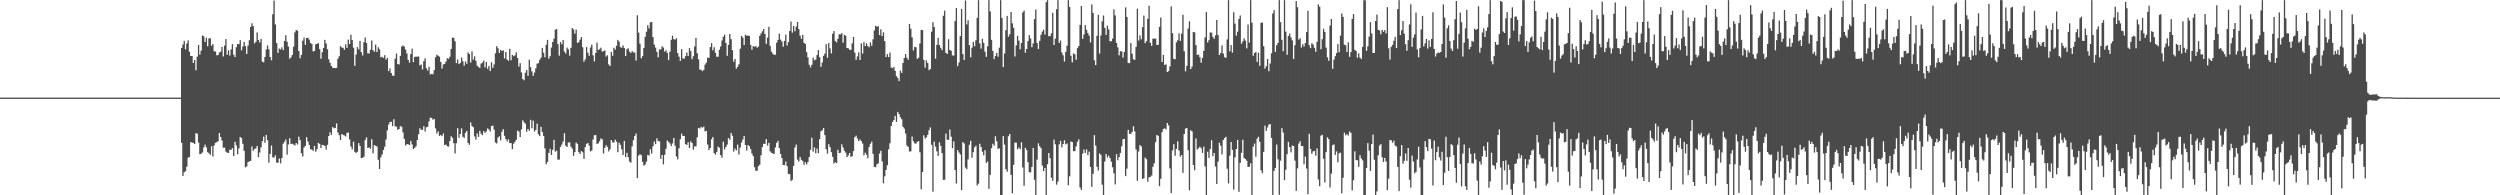 <svg xmlns="http://www.w3.org/2000/svg" width="1920" height="150"><path d="M0 74.977h1v1.000H0zM1 74.976h1v1.000H1zM2 74.976h1v1.000H2zM3 74.974h1v1.000H3zM4 74.975h1v1.000H4zM5 74.974h1v1.000H5zM6 74.968h1v1.000H6zM7 74.973h1v1.000H7zM8 74.975h1v1.000H8zM9 74.971h1v1.000H9zM10 74.969h1v1.000H10zM11 74.970h1v1.000H11zM12 74.972h1v1.000H12zM13 74.973h1v1.000H13zM14 74.976h1v1.000H14zM15 74.970h1v1.000H15zM16 74.972h1v1.000H16zM17 74.967h1v1.000H17zM18 74.974h1v1.000H18zM19 74.972h1v1.000H19zM20 74.974h1v1.000H20zM21 74.973h1v1.000H21zM22 74.970h1v1.000H22zM23 74.972h1v1.000H23zM24 74.968h1v1.000H24zM25 74.976h1v1.000H25zM26 74.973h1v1.000H26zM27 74.971h1v1.000H27zM28 74.976h1v1.000H28zM29 74.965h1v1.000H29zM30 74.973h1v1.000H30zM31 74.974h1v1.000H31zM32 74.971h1v1.000H32zM33 74.973h1v1.000H33zM34 74.969h1v1.000H34zM35 74.974h1v1.000H35zM36 74.974h1v1.000H36zM37 74.973h1v1.000H37zM38 74.973h1v1.000H38zM39 74.972h1v1.000H39zM40 74.973h1v1.000H40zM41 74.973h1v1.000H41zM42 74.970h1v1.000H42zM43 74.973h1v1.000H43zM44 74.973h1v1.000H44zM45 74.972h1v1.000H45zM46 74.966h1v1.000H46zM47 74.972h1v1.000H47zM48 74.970h1v1.000H48zM49 74.976h1v1.000H49zM50 74.973h1v1.000H50zM51 74.972h1v1.000H51zM52 74.972h1v1.000H52zM53 74.973h1v1.000H53zM54 74.978h1v1.000H54zM55 74.974h1v1.000H55zM56 74.974h1v1.000H56zM57 74.972h1v1.000H57zM58 74.977h1v1.000H58zM59 74.971h1v1.000H59zM60 74.972h1v1.000H60zM61 74.976h1v1.000H61zM62 74.976h1v1.000H62zM63 74.972h1v1.000H63zM64 74.977h1v1.000H64zM65 74.971h1v1.000H65zM66 74.977h1v1.000H66zM67 74.966h1v1.000H67zM68 74.973h1v1.000H68zM69 74.976h1v1.000H69zM70 74.969h1v1.000H70zM71 74.973h1v1.000H71zM72 74.977h1v1.000H72zM73 74.966h1v1.000H73zM74 74.973h1v1.000H74zM75 74.974h1v1.000H75zM76 74.968h1v1.000H76zM77 74.969h1v1.000H77zM78 74.973h1v1.000H78zM79 74.973h1v1.000H79zM80 74.968h1v1.000H80zM81 74.974h1v1.000H81zM82 74.971h1v1.000H82zM83 74.973h1v1.000H83zM84 74.973h1v1.000H84zM85 74.970h1v1.000H85zM86 74.970h1v1.000H86zM87 74.970h1v1.000H87zM88 74.967h1v1.000H88zM89 74.969h1v1.000H89zM90 74.970h1v1.000H90zM91 74.972h1v1.000H91zM92 74.974h1v1.000H92zM93 74.972h1v1.000H93zM94 74.967h1v1.000H94zM95 74.971h1v1.000H95zM96 74.971h1v1.000H96zM97 74.970h1v1.000H97zM98 74.972h1v1.000H98zM99 74.970h1v1.000H99zM100 74.969h1v1.000H100zM101 74.971h1v1.000H101zM102 74.976h1v1.000H102zM103 74.968h1v1.000H103zM104 74.970h1v1.000H104zM105 74.974h1v1.000H105zM106 74.967h1v1.000H106zM107 74.975h1v1.000H107zM108 74.973h1v1.000H108zM109 74.970h1v1.000H109zM110 74.970h1v1.000H110zM111 74.970h1v1.000H111zM112 74.972h1v1.000H112zM113 74.970h1v1.000H113zM114 74.974h1v1.000H114zM115 74.977h1v1.000H115zM116 74.971h1v1.000H116zM117 74.975h1v1.000H117zM118 74.968h1v1.000H118zM119 74.970h1v1.000H119zM120 74.973h1v1.000H120zM121 74.971h1v1.000H121zM122 74.975h1v1.000H122zM123 74.972h1v1.000H123zM124 74.965h1v1.000H124zM125 74.974h1v1.000H125zM126 74.971h1v1.000H126zM127 74.977h1v1.000H127zM128 74.973h1v1.000H128zM129 74.969h1v1.000H129zM130 74.972h1v1.000H130zM131 74.966h1v1.000H131zM132 74.973h1v1.000H132zM133 74.972h1v1.000H133zM134 74.967h1v1.000H134zM135 74.973h1v1.000H135zM136 74.972h1v1.000H136zM137 74.970h1v1.000H137zM138 74.967h1v1.000H138zM139 36.834h1v72.833H139zM140 34.176h1v100.952H140zM141 31.401h1v100.888H141zM142 37.891h1v93.582H142zM143 33.363h1v94.637H143zM144 30.956h1v90.107H144zM145 39.743h1v80.771H145zM146 43.008h1v66.134H146zM147 42.986h1v66.483H147zM148 48.385h1v61.414H148zM149 46.021h1v64.563H149zM150 53.957h1v48.400H150zM151 43.452h1v59.200H151zM152 34.518h1v74.957H152zM153 41.931h1v76.509H153zM154 38.934h1v79.128H154zM155 27.315h1v89.795H155zM156 27.869h1v85.389H156zM157 32.228h1v78.897H157zM158 28.969h1v84.213H158zM159 35.518h1v81.314H159zM160 29.470h1v88.313H160zM161 29.368h1v89.527H161zM162 35.121h1v77.205H162zM163 33.795h1v86.419H163zM164 39.332h1v72.363H164zM165 39.586h1v70.095H165zM166 42.429h1v66.812H166zM167 42.270h1v66.188H167zM168 40.337h1v61.763H168zM169 39.660h1v65.531H169zM170 36.056h1v71.876H170zM171 43.389h1v70.047H171zM172 35.047h1v78.332H172zM173 29.989h1v86.476H173zM174 42.013h1v75.229H174zM175 38.596h1v78.937H175zM176 42.682h1v72.258H176zM177 37.959h1v77.188H177zM178 33.882h1v79.770H178zM179 42.026h1v77.858H179zM180 43.752h1v65.169H180zM181 36.248h1v75.441H181zM182 33.849h1v84.603H182zM183 33.966h1v80.013H183zM184 30.804h1v74.382H184zM185 38.694h1v67.413H185zM186 35.744h1v74.705H186zM187 32.161h1v83.631H187zM188 35.418h1v93.129H188zM189 41.496h1v86.366H189zM190 34.986h1v89.490H190zM191 30.899h1v93.049H191zM192 20.611h1v102.951H192zM193 17.863h1v94.647H193zM194 20.009h1v95.820H194zM195 33.350h1v81.101H195zM196 32.120h1v81.788H196zM197 24.900h1v87.185H197zM198 30.708h1v90.033H198zM199 32.630h1v84.515H199zM200 29.875h1v83.315H200zM201 47.290h1v61.130H201zM202 47.846h1v57.042H202zM203 43.728h1v65.987H203zM204 38.024h1v65.560H204zM205 34.938h1v72.777H205zM206 37.910h1v87.022H206zM207 43.754h1v74.422H207zM208 46.295h1v65.498H208zM209 10.935h1v109.864H209zM210 0.404h1v120.658H210zM211 18.799h1v100.548H211zM212 33.145h1v91.742H212zM213 40.637h1v84.341H213zM214 37.298h1v84.413H214zM215 38.001h1v87.513H215zM216 36.402h1v85.015H216zM217 38.445h1v71.961H217zM218 31.532h1v77.389H218zM219 27.046h1v80.074H219zM220 32.105h1v86.747H220zM221 35.798h1v75.151H221zM222 45.112h1v61.004H222zM223 43.993h1v66.660H223zM224 42.165h1v68.234H224zM225 35.768h1v75.304H225zM226 24.851h1v86.881H226zM227 23.022h1v86.777H227zM228 23.541h1v87.478H228zM229 39.189h1v65.776H229zM230 44.753h1v62.845H230zM231 42.156h1v75.566H231zM232 31.267h1v88.963H232zM233 28.870h1v84.418H233zM234 34.422h1v77.634H234zM235 29.168h1v76.185H235zM236 29.090h1v79.620H236zM237 30.409h1v80.913H237zM238 32.909h1v81.682H238zM239 33.812h1v81.084H239zM240 39.520h1v76.314H240zM241 39.117h1v72.961H241zM242 33.973h1v82.555H242zM243 33.653h1v80.958H243zM244 33.121h1v76.643H244zM245 37.669h1v72.838H245zM246 45.094h1v68.613H246zM247 40.099h1v71.152H247zM248 36.819h1v74.702H248zM249 30.638h1v81.455H249zM250 33.420h1v81.540H250zM251 37.816h1v73.459H251zM252 45.572h1v58.857H252zM253 48.225h1v53.391H253zM254 50.705h1v52.863H254zM255 51.982h1v45.623H255zM256 52.215h1v46.343H256zM257 52.368h1v45.868H257zM258 52.085h1v42.745H258zM259 45.142h1v56.568H259zM260 43.225h1v60.599H260zM261 35.416h1v72.121H261zM262 36.500h1v66.400H262zM263 36.701h1v66.894H263zM264 38.259h1v65.756H264zM265 34.038h1v70.716H265zM266 36.780h1v65.250H266zM267 30.412h1v71.375H267zM268 33.785h1v73.296H268zM269 26.682h1v85.812H269zM270 30.783h1v84.007H270zM271 36.611h1v72.164H271zM272 50.597h1v66.057H272zM273 41.876h1v75.582H273zM274 36.157h1v80.428H274zM275 37.943h1v71.940H275zM276 31.389h1v80.570H276zM277 40.108h1v81.297H277zM278 42.621h1v78.610H278zM279 32.359h1v88.020H279zM280 28.785h1v78.693H280zM281 32.959h1v72.533H281zM282 40.937h1v72.729H282zM283 41.067h1v72.131H283zM284 38.172h1v76.059H284zM285 31.097h1v75.860H285zM286 38.480h1v79.311H286zM287 39.711h1v71.774H287zM288 34.237h1v77.665H288zM289 39.939h1v72.621H289zM290 36.295h1v86.411H290zM291 37.882h1v91.935H291zM292 43.966h1v76.888H292zM293 43.635h1v75.013H293zM294 44.488h1v70.691H294zM295 42.332h1v70.377H295zM296 45.841h1v61.328H296zM297 44.432h1v55.648H297zM298 54.643h1v40.998H298zM299 52.577h1v41.185H299zM300 56.084h1v37.449H300zM301 58.136h1v38.739H301zM302 58.161h1v33.376H302zM303 45.100h1v51.804H303zM304 41.128h1v56.214H304zM305 49.173h1v50.557H305zM306 49.487h1v49.562H306zM307 42.852h1v53.968H307zM308 35.754h1v61.567H308zM309 34.898h1v66.821H309zM310 35.707h1v70.950H310zM311 38.069h1v73.704H311zM312 41.083h1v69.547H312zM313 45.970h1v64.820H313zM314 48.095h1v63.302H314zM315 41.486h1v66.766H315zM316 37.361h1v73.519H316zM317 47.721h1v66.786H317zM318 43.668h1v69.914H318zM319 43.523h1v68.788H319zM320 43.496h1v63.967H320zM321 43.390h1v59.778H321zM322 50.159h1v48.300H322zM323 49.627h1v50.015H323zM324 53.280h1v46.479H324zM325 47.010h1v49.942H325zM326 44.805h1v56.227H326zM327 52.416h1v45.302H327zM328 54.148h1v43.198H328zM329 51.322h1v41.861H329zM330 57.204h1v33.112H330zM331 56.676h1v33.872H331zM332 57.060h1v34.879H332zM333 53.847h1v37.492H333zM334 44.002h1v54.623H334zM335 42.031h1v60.496H335zM336 42.791h1v58.095H336zM337 43.496h1v60.842H337zM338 47.504h1v56.175H338zM339 52.645h1v51.947H339zM340 49.464h1v53.082H340zM341 49.105h1v62.292H341zM342 47.278h1v63.722H342zM343 44.769h1v67.538H343zM344 45.138h1v67.471H344zM345 43.595h1v64.704H345zM346 37.538h1v67.135H346zM347 28.838h1v76.998H347zM348 29.061h1v80.861H348zM349 31.754h1v86.128H349zM350 48.434h1v61.560H350zM351 45.647h1v52.811H351zM352 49.215h1v56.614H352zM353 48.329h1v54.602H353zM354 44.159h1v54.469H354zM355 47.047h1v57.936H355zM356 50.435h1v55.504H356zM357 47.203h1v54.780H357zM358 48.960h1v51.614H358zM359 40.290h1v69.520H359zM360 41.526h1v69.660H360zM361 48.087h1v45.958H361zM362 39.489h1v57.339H362zM363 45.779h1v51.901H363zM364 43.243h1v61.564H364zM365 46.708h1v60.557H365zM366 50.359h1v52.070H366zM367 51.438h1v53.675H367zM368 52.247h1v48.256H368zM369 48.823h1v53.830H369zM370 48.068h1v55.760H370zM371 46.520h1v54.145H371zM372 51.772h1v50.313H372zM373 47.577h1v53.383H373zM374 52.863h1v45.754H374zM375 50.626h1v48.811H375zM376 54.576h1v46.432H376zM377 47.811h1v49.030H377zM378 52.119h1v44.365H378zM379 49.486h1v50.106H379zM380 40.926h1v68.521H380zM381 35.479h1v74.694H381zM382 37.088h1v68.526H382zM383 40.587h1v64.108H383zM384 38.284h1v69.478H384zM385 39.204h1v61.965H385zM386 38.626h1v60.584H386zM387 44.923h1v59.348H387zM388 39.897h1v66.942H388zM389 45.773h1v62.801H389zM390 46.677h1v60.310H390zM391 37.479h1v72.389H391zM392 46.238h1v63.639H392zM393 42.185h1v72.415H393zM394 43.190h1v67.265H394zM395 42.473h1v66.466H395zM396 40.125h1v67.230H396zM397 44.483h1v55.812H397zM398 51.166h1v49.864H398zM399 48.560h1v56.688H399zM400 55.582h1v43.868H400zM401 60.649h1v31.709H401zM402 61.592h1v32.379H402zM403 55.878h1v39.166H403zM404 53.785h1v47.437H404zM405 58.216h1v40.792H405zM406 45.827h1v54.636H406zM407 51.564h1v40.438H407zM408 54.857h1v43.668H408zM409 58.197h1v34.443H409zM410 55.761h1v45.281H410zM411 52.534h1v47.271H411zM412 48.918h1v46.038H412zM413 48.469h1v54.649H413zM414 45.972h1v58.577H414zM415 44.310h1v53.061H415zM416 36.744h1v64.598H416zM417 40.493h1v63.841H417zM418 43.956h1v70.031H418zM419 34.397h1v91.762H419zM420 30.642h1v93.721H420zM421 45.011h1v72.448H421zM422 43.176h1v71.027H422zM423 36.545h1v82.424H423zM424 32.235h1v82.855H424zM425 29.667h1v77.717H425zM426 22.785h1v93.694H426zM427 22.380h1v93.296H427zM428 33.934h1v88.716H428zM429 42.755h1v79.832H429zM430 32.317h1v80.458H430zM431 34.062h1v76.981H431zM432 30.657h1v78.025H432zM433 39.672h1v62.628H433zM434 41.119h1v70.809H434zM435 36.542h1v76.338H435zM436 37.919h1v71.589H436zM437 42.739h1v66.571H437zM438 36.662h1v75.962H438zM439 21.530h1v92.579H439zM440 22.627h1v97.066H440zM441 25.790h1v91.030H441zM442 22.732h1v86.744H442zM443 32.872h1v77.617H443zM444 32.455h1v84.370H444zM445 30.461h1v87.818H445zM446 28.412h1v87.624H446zM447 36.299h1v80.638H447zM448 47.389h1v74.658H448zM449 45.639h1v67.381H449zM450 36.184h1v74.248H450zM451 40.438h1v69.417H451zM452 42.863h1v69.019H452zM453 36.479h1v79.823H453zM454 34.322h1v81.282H454zM455 42.446h1v64.695H455zM456 47.132h1v56.742H456zM457 40.652h1v63.058H457zM458 32.668h1v77.887H458zM459 38.450h1v71.634H459zM460 37.769h1v70.723H460zM461 36.623h1v69.648H461zM462 39.614h1v67.417H462zM463 39.314h1v78.566H463zM464 38.651h1v74.892H464zM465 43.414h1v68.050H465zM466 42.434h1v70.453H466zM467 49.465h1v66.804H467zM468 50.672h1v64.027H468zM469 39.928h1v67.613H469zM470 42.791h1v66.495H470zM471 36.635h1v72.862H471zM472 38.149h1v69.121H472zM473 35.123h1v73.750H473zM474 30.604h1v86.293H474zM475 32.017h1v77.548H475zM476 36.208h1v74.983H476zM477 36.729h1v77.897H477zM478 34.876h1v84.176H478zM479 36.961h1v71.280H479zM480 43.046h1v77.655H480zM481 37.840h1v79.524H481zM482 37.126h1v83.586H482zM483 39.650h1v84.386H483zM484 40.693h1v84.285H484zM485 39.251h1v73.127H485zM486 40.233h1v67.508H486zM487 40.399h1v64.054H487zM488 46.496h1v56.067H488zM489 11.732h1v125.091H489zM490 25.056h1v94.447H490zM491 33.519h1v84.942H491zM492 44.821h1v74.382H492zM493 43.128h1v81.143H493zM494 36.806h1v90.410H494zM495 28.263h1v98.093H495zM496 24.447h1v99.702H496zM497 19.335h1v99.659H497zM498 21.798h1v97.609H498zM499 17.132h1v97.520H499zM500 16.856h1v101.123H500zM501 28.392h1v83.992H501zM502 34.295h1v74.400H502zM503 36.537h1v74.208H503zM504 39.820h1v66.440H504zM505 44.027h1v64.282H505zM506 38.012h1v70.536H506zM507 37.880h1v84.147H507zM508 35.600h1v83.390H508zM509 36.480h1v89.798H509zM510 39.640h1v79.275H510zM511 38.666h1v75.611H511zM512 40.533h1v67.340H512zM513 46.177h1v62.803H513zM514 39.737h1v70.408H514zM515 30.560h1v81.638H515zM516 27.433h1v82.766H516zM517 30.094h1v75.831H517zM518 30.426h1v81.422H518zM519 29.378h1v90.789H519zM520 40.813h1v81.618H520zM521 43.517h1v70.364H521zM522 46.770h1v60.179H522zM523 37.724h1v64.920H523zM524 44.965h1v59.476H524zM525 45.080h1v59.337H525zM526 43.182h1v67.503H526zM527 40.325h1v70.964H527zM528 43.009h1v66.313H528zM529 36.980h1v76.707H529zM530 39.210h1v69.373H530zM531 45.487h1v64.333H531zM532 43.196h1v71.710H532zM533 35.682h1v76.727H533zM534 29.090h1v83.352H534zM535 40.912h1v64.578H535zM536 45.575h1v52.621H536zM537 53.473h1v45.266H537zM538 53.579h1v43.868H538zM539 54.614h1v43.510H539zM540 53.587h1v43.620H540zM541 49.614h1v51.280H541zM542 48.058h1v52.449H542zM543 44.346h1v66.648H543zM544 44.396h1v70.929H544zM545 36.126h1v77.512H545zM546 33.118h1v73.839H546zM547 38.633h1v66.651H547zM548 36.300h1v81.323H548zM549 40.576h1v78.187H549zM550 43.570h1v73.181H550zM551 43.551h1v69.036H551zM552 38.178h1v75.291H552zM553 35.719h1v83.440H553zM554 31.141h1v89.933H554zM555 28.222h1v80.563H555zM556 26.588h1v88.203H556zM557 32.981h1v79.936H557zM558 42.871h1v68.206H558zM559 34.482h1v71.539H559zM560 26.110h1v81.192H560zM561 30.103h1v71.964H561zM562 38.555h1v65.698H562zM563 47.367h1v69.083H563zM564 45.264h1v68.885H564zM565 52.719h1v62.830H565zM566 51.376h1v59.672H566zM567 49.341h1v69.360H567zM568 37.376h1v75.993H568zM569 27.523h1v81.990H569zM570 28.873h1v78.298H570zM571 34.540h1v69.954H571zM572 26.698h1v84.663H572zM573 27.397h1v88.225H573zM574 27.331h1v84.123H574zM575 27.651h1v84.623H575zM576 34.406h1v80.061H576zM577 38.138h1v79.750H577zM578 35.377h1v84.604H578zM579 35.942h1v92.419H579zM580 35.359h1v95.818H580zM581 36.675h1v94.473H581zM582 35.812h1v91.772H582zM583 27.552h1v98.912H583zM584 25.733h1v93.500H584zM585 24.021h1v88.958H585zM586 22.286h1v88.119H586zM587 26.068h1v84.453H587zM588 33.688h1v73.114H588zM589 28.895h1v82.908H589zM590 20.577h1v89.170H590zM591 35.211h1v81.020H591zM592 39.616h1v77.732H592zM593 41.147h1v76.776H593zM594 42.158h1v75.997H594zM595 41.976h1v71.253H595zM596 32.834h1v76.942H596zM597 30.634h1v77.532H597zM598 25.868h1v87.906H598zM599 30.411h1v87.683H599zM600 31.882h1v89.563H600zM601 35.868h1v90.855H601zM602 31.437h1v95.452H602zM603 26.573h1v97.558H603zM604 34.916h1v92.651H604zM605 32.323h1v101.190H605zM606 23.825h1v109.944H606zM607 16.544h1v122.449H607zM608 25.111h1v112.995H608zM609 19.935h1v107.488H609zM610 24.010h1v89.303H610zM611 20.411h1v90.569H611zM612 16.914h1v105.680H612zM613 22.339h1v101.709H613zM614 27.368h1v93.185H614zM615 29.795h1v93.006H615zM616 26.803h1v96.882H616zM617 32.856h1v93.728H617zM618 33.718h1v90.888H618zM619 40.046h1v86.288H619zM620 44.155h1v80.283H620zM621 49.734h1v70.901H621zM622 51.831h1v63.248H622zM623 49.781h1v55.981H623zM624 44.306h1v72.166H624zM625 46.287h1v66.904H625zM626 45.708h1v72.052H626zM627 42.302h1v71.815H627zM628 38.514h1v79.143H628zM629 43.875h1v62.992H629zM630 51.353h1v49.507H630zM631 47.970h1v52.065H631zM632 42.859h1v55.471H632zM633 41.157h1v62.600H633zM634 33.872h1v80.758H634zM635 44.345h1v73.692H635zM636 33.021h1v77.730H636zM637 37.192h1v75.854H637zM638 40.952h1v75.896H638zM639 25.933h1v94.495H639zM640 23.870h1v101.773H640zM641 31.459h1v93.072H641zM642 32.632h1v92.689H642zM643 29.869h1v85.168H643zM644 26.328h1v91.286H644zM645 26.365h1v90.941H645zM646 25.444h1v85.370H646zM647 32.761h1v80.559H647zM648 26.746h1v89.045H648zM649 27.409h1v89.807H649zM650 36.880h1v83.789H650zM651 37.083h1v82.251H651zM652 38.197h1v79.326H652zM653 38.296h1v82.086H653zM654 33.206h1v86.833H654zM655 28.338h1v87.702H655zM656 40.406h1v64.929H656zM657 45.976h1v58.192H657zM658 43.305h1v62.971H658zM659 40.210h1v68.215H659zM660 46.014h1v61.095H660zM661 33.294h1v75.118H661zM662 41.137h1v69.103H662zM663 32.373h1v86.858H663zM664 35.356h1v81.907H664zM665 33.254h1v85.575H665zM666 35.383h1v86.169H666zM667 36.300h1v76.671H667zM668 32.548h1v77.913H668zM669 35.171h1v73.630H669zM670 30.203h1v87.981H670zM671 23.329h1v104.834H671zM672 19.812h1v108.623H672zM673 20.538h1v105.658H673zM674 20.122h1v105.382H674zM675 26.928h1v90.979H675zM676 22.528h1v93.217H676zM677 27.676h1v96.263H677zM678 24.816h1v115.971H678zM679 31.573h1v103.798H679zM680 43.756h1v86.734H680zM681 41.585h1v85.350H681zM682 43.860h1v70.785H682zM683 40.378h1v69.663H683zM684 51.918h1v44.804H684zM685 52.370h1v41.316H685zM686 51.435h1v40.725H686zM687 54.365h1v34.599H687zM688 58.478h1v35.183H688zM689 59.829h1v26.157H689zM690 62.324h1v25.333H690zM691 54.260h1v35.826H691zM692 55.982h1v35.546H692zM693 48.388h1v48.952H693zM694 44.589h1v54.182H694zM695 41.514h1v61.049H695zM696 44.317h1v67.453H696zM697 45.888h1v66.906H697zM698 18.360h1v98.018H698zM699 22.017h1v94.222H699zM700 28.705h1v76.139H700zM701 38.682h1v69.811H701zM702 35.949h1v74.189H702zM703 36.365h1v73.976H703zM704 45.187h1v63.694H704zM705 44.268h1v64.109H705zM706 33.404h1v83.539H706zM707 22.962h1v122.372H707zM708 23.120h1v109.015H708zM709 45.991h1v57.953H709zM710 51.952h1v54.458H710zM711 46.377h1v59.146H711zM712 48.384h1v55.185H712zM713 53.899h1v46.215H713zM714 52.932h1v44.927H714zM715 24.392h1v86.775H715zM716 17.061h1v130.145H716zM717 20.798h1v87.934H717zM718 45.047h1v67.583H718zM719 34.481h1v81.765H719zM720 29.092h1v90.682H720zM721 34.579h1v74.732H721zM722 36.718h1v75.308H722zM723 38.494h1v79.088H723zM724 12.101h1v126.059H724zM725 8.177h1v129.847H725zM726 40.621h1v61.936H726zM727 41.360h1v65.958H727zM728 30.123h1v77.299H728zM729 38.351h1v61.069H729zM730 39.033h1v65.933H730zM731 42.473h1v71.401H731zM732 42.778h1v65.822H732zM733 16.177h1v114.431H733zM734 6.198h1v134.778H734zM735 50.772h1v64.545H735zM736 47.979h1v69.117H736zM737 27.734h1v90.908H737zM738 6.900h1v139.104H738zM739 41.510h1v67.576H739zM740 46.105h1v64.091H740zM741 0.387h1v128.344H741zM742 18.801h1v111.139H742zM743 15.568h1v106.835H743zM744 34.679h1v76.508H744zM745 43.984h1v64.153H745zM746 36.618h1v84.543H746zM747 32.096h1v84.771H747zM748 35.470h1v77.663H748zM749 30.940h1v80.960H749zM750 13.700h1v128.662H750zM751 0.099h1v140.913H751zM752 33.332h1v77.055H752zM753 37.335h1v75.490H753zM754 29.789h1v86.762H754zM755 32.872h1v86.324H755zM756 39.698h1v75.607H756zM757 43.644h1v81.513H757zM758 35.526h1v88.456H758zM759 0.099h1v144.947H759zM760 8.758h1v125.556H760zM761 30.561h1v83.250H761zM762 39.045h1v71.319H762zM763 45.388h1v66.479H763zM764 42.986h1v61.681H764zM765 40.541h1v67.941H765zM766 43.560h1v70.698H766zM767 36.613h1v77.302H767zM768 0.092h1v149.815H768zM769 13.732h1v136.165H769zM770 51.568h1v52.921H770zM771 41.057h1v70.008H771zM772 23.192h1v106.776H772zM773 12.167h1v119.716H773zM774 28.217h1v76.456H774zM775 26.308h1v76.618H775zM776 9.219h1v125.057H776zM777 17.912h1v130.448H777zM778 21.327h1v105.251H778zM779 43.361h1v66.146H779zM780 34.870h1v74.679H780zM781 27.481h1v87.178H781zM782 31.257h1v82.071H782zM783 37.875h1v76.694H783zM784 32.989h1v76.207H784zM785 9.560h1v119.037H785zM786 8.146h1v134.541H786zM787 40.497h1v72.994H787zM788 37.656h1v77.604H788zM789 31.597h1v92.983H789zM790 26.960h1v105.376H790zM791 29.527h1v102.842H791zM792 36.291h1v91.927H792zM793 33.444h1v80.172H793zM794 14.739h1v123.285H794zM795 7.294h1v142.607H795zM796 33.018h1v89.591H796zM797 37.703h1v72.352H797zM798 31.401h1v80.936H798zM799 26.720h1v87.056H799zM800 24.294h1v102.847H800zM801 22.828h1v108.600H801zM802 26.533h1v102.439H802zM803 1.735h1v148.163H803zM804 0.094h1v125.995H804zM805 27.752h1v89.751H805zM806 27.799h1v93.726H806zM807 25.604h1v110.874H807zM808 9.815h1v129.061H808zM809 34.549h1v72.640H809zM810 29.666h1v81.157H810zM811 7.045h1v134.755H811zM812 0.098h1v139.308H812zM813 33.009h1v77.827H813zM814 31.155h1v76.967H814zM815 40.310h1v72.848H815zM816 42.454h1v68.126H816zM817 47.240h1v60.472H817zM818 39.912h1v71.037H818zM819 35.116h1v75.071H819zM820 0.097h1v142.116H820zM821 5.392h1v130.008H821zM822 42.752h1v65.956H822zM823 47.899h1v61.213H823zM824 40.960h1v75.184H824zM825 41.788h1v74.305H825zM826 45.929h1v66.520H826zM827 37.011h1v71.856H827zM828 35.367h1v71.617H828zM829 19.109h1v124.913H829zM830 4.588h1v141.262H830zM831 29.808h1v88.220H831zM832 26.424h1v88.407H832zM833 19.290h1v98.230H833zM834 22.863h1v91.859H834zM835 25.408h1v93.728H835zM836 27.317h1v89.160H836zM837 32.553h1v95.666H837zM838 3.367h1v140.166H838zM839 9.933h1v123.536H839zM840 46.300h1v57.467H840zM841 49.978h1v61.916H841zM842 27.533h1v100.516H842zM843 11.309h1v119.647H843zM844 41.147h1v76.603H844zM845 27.236h1v91.734H845zM846 16.313h1v125.583H846zM847 11.895h1v138.010H847zM848 21.390h1v102.685H848zM849 26.854h1v91.348H849zM850 19.712h1v101.201H850zM851 22.626h1v96.885H851zM852 31.671h1v89.702H852zM853 31.625h1v92.584H853zM854 29.638h1v98.831H854zM855 7.211h1v125.836H855zM856 11.868h1v129.728H856zM857 32.905h1v85.546H857zM858 36.392h1v86.717H858zM859 42.479h1v78.127H859zM860 39.336h1v78.161H860zM861 39.527h1v72.825H861zM862 44.259h1v62.754H862zM863 39.837h1v66.825H863zM864 5.706h1v129.570H864zM865 13.000h1v116.496H865zM866 48.265h1v51.461H866zM867 48.540h1v54.281H867zM868 33.079h1v69.673H868zM869 41.289h1v60.066H869zM870 45.492h1v51.460H870zM871 45.956h1v55.010H871zM872 36.027h1v78.824H872zM873 6.656h1v132.216H873zM874 31.108h1v85.203H874zM875 27.193h1v84.150H875zM876 30.139h1v82.365H876zM877 20.853h1v116.609H877zM878 12.025h1v124.832H878zM879 33.132h1v87.837H879zM880 31.654h1v90.622H880zM881 14.455h1v125.103H881zM882 4.403h1v131.772H882zM883 32.917h1v102.853H883zM884 35.206h1v99.596H884zM885 29.635h1v98.415H885zM886 29.639h1v95.731H886zM887 29.695h1v79.523H887zM888 34.583h1v69.080H888zM889 34.333h1v70.002H889zM890 20.634h1v122.314H890zM891 13.476h1v123.858H891zM892 47.599h1v53.887H892zM893 42.117h1v56.937H893zM894 49.923h1v48.590H894zM895 49.348h1v50.103H895zM896 55.274h1v39.179H896zM897 54.644h1v41.617H897zM898 50.996h1v78.315H898zM899 4.888h1v143.440H899zM900 25.495h1v90.025H900zM901 45.143h1v65.597H901zM902 45.537h1v74.123H902zM903 32.466h1v81.904H903zM904 30.850h1v77.703H904zM905 25.600h1v90.032H905zM906 31.456h1v88.812H906zM907 25.877h1v93.203H907zM908 11.294h1v121.487H908zM909 39.394h1v63.582H909zM910 54.789h1v43.972H910zM911 50.625h1v47.658H911zM912 21.987h1v93.422H912zM913 16.312h1v129.869H913zM914 53.021h1v47.043H914zM915 51.129h1v49.803H915zM916 24.515h1v102.261H916zM917 24.844h1v105.887H917zM918 34.670h1v71.686H918zM919 42.198h1v72.645H919zM920 41.879h1v72.005H920zM921 43.995h1v68.657H921zM922 48.182h1v65.620H922zM923 44.447h1v72.952H923zM924 39.081h1v73.550H924zM925 28.796h1v99.045H925zM926 9.197h1v140.707H926zM927 32.605h1v83.929H927zM928 30.805h1v90.493H928zM929 24.916h1v89.403H929zM930 25.057h1v82.668H930zM931 28.330h1v91.648H931zM932 29.924h1v87.589H932zM933 27.181h1v100.700H933zM934 15.306h1v126.002H934zM935 26.985h1v97.108H935zM936 42.233h1v67.326H936zM937 40.636h1v71.238H937zM938 34.864h1v83.710H938zM939 41.088h1v66.376H939zM940 43.940h1v62.160H940zM941 44.473h1v60.615H941zM942 30.268h1v99.263H942zM943 0.095h1v140.777H943zM944 39.416h1v80.159H944zM945 34.590h1v74.478H945zM946 40.354h1v74.740H946zM947 9.425h1v136.202H947zM948 18.160h1v102.671H948zM949 27.404h1v87.050H949zM950 24.305h1v83.088H950zM951 14.526h1v132.846H951zM952 11.866h1v113.206H952zM953 33.548h1v83.822H953zM954 31.768h1v75.569H954zM955 29.461h1v91.895H955zM956 31.199h1v90.963H956zM957 37.185h1v86.242H957zM958 18.845h1v109.359H958zM959 32.742h1v95.292H959zM960 0.100h1v125.311H960zM961 17.390h1v132.513H961zM962 42.872h1v69.739H962zM963 40.725h1v69.514H963zM964 40.004h1v80.333H964zM965 47.451h1v59.043H965zM966 40.487h1v64.577H966zM967 50.524h1v58.403H967zM968 17.557h1v113.217H968zM969 17.233h1v115.788H969zM970 35.477h1v81.151H970zM971 52.755h1v43.707H971zM972 50.881h1v49.629H972zM973 45.285h1v52.618H973zM974 54.731h1v41.006H974zM975 48.813h1v46.435H975zM976 40.899h1v65.035H976zM977 10.384h1v139.517H977zM978 7.756h1v123.405H978zM979 39.917h1v89.056H979zM980 34.753h1v76.259H980zM981 32.993h1v89.331H981zM982 0.097h1v149.501H982zM983 17.067h1v106.303H983zM984 30.559h1v67.837H984zM985 39.327h1v62.464H985zM986 0.093h1v138.280H986zM987 24.250h1v106.094H987zM988 42.137h1v76.272H988zM989 27.615h1v81.339H989zM990 25.780h1v87.149H990zM991 28.716h1v88.347H991zM992 31.048h1v80.736H992zM993 45.376h1v66.786H993zM994 34.746h1v88.613H994zM995 0.815h1v145.785H995zM996 5.570h1v123.754H996zM997 30.452h1v79.726H997zM998 29.347h1v79.035H998zM999 36.502h1v75.650H999zM1000 33.890h1v78.356H1000zM1001 35.707h1v90.444H1001zM1002 33.023h1v87.226H1002zM1003 24.606h1v104.823H1003zM1004 8.314h1v140.863H1004zM1005 34.713h1v68.077H1005zM1006 37.020h1v77.352H1006zM1007 33.204h1v84.911H1007zM1008 34.192h1v82.099H1008zM1009 36.695h1v79.205H1009zM1010 39.728h1v79.813H1010zM1011 32.147h1v81.812H1011zM1012 3.342h1v134.511H1012zM1013 5.099h1v137.954H1013zM1014 37.818h1v66.378H1014zM1015 30.085h1v73.441H1015zM1016 22.059h1v99.838H1016zM1017 24.598h1v115.551H1017zM1018 36.582h1v80.232H1018zM1019 43.959h1v61.507H1019zM1020 46.677h1v60.233H1020zM1021 19.583h1v124.426H1021zM1022 14.575h1v118.763H1022zM1023 52.824h1v58.688H1023zM1024 45.847h1v65.044H1024zM1025 43.164h1v75.840H1025zM1026 40.742h1v75.541H1026zM1027 33.833h1v90.796H1027zM1028 40.110h1v77.600H1028zM1029 27.349h1v89.913H1029zM1030 10.337h1v138.121H1030zM1031 12.953h1v123.538H1031zM1032 34.292h1v67.595H1032zM1033 34.777h1v69.158H1033zM1034 39.882h1v63.116H1034zM1035 32.502h1v71.572H1035zM1036 43.641h1v57.337H1036zM1037 40.060h1v61.978H1037zM1038 14.465h1v131.795H1038zM1039 10.797h1v127.682H1039zM1040 38.244h1v77.981H1040zM1041 39.145h1v83.780H1041zM1042 44.332h1v78.797H1042zM1043 41.026h1v87.153H1043zM1044 44.165h1v75.026H1044zM1045 45.332h1v76.336H1045zM1046 36.018h1v87.161H1046zM1047 0.098h1v149.803H1047zM1048 0.242h1v149.662H1048zM1049 39.017h1v90.046H1049zM1050 35.585h1v74.357H1050zM1051 28.104h1v87.586H1051zM1052 17.030h1v114.189H1052zM1053 25.665h1v84.946H1053zM1054 40.684h1v62.622H1054zM1055 40.596h1v82.060H1055zM1056 16.146h1v133.761H1056zM1057 11.165h1v135.837H1057zM1058 22.896h1v96.330H1058zM1059 23.350h1v88.445H1059zM1060 26.333h1v84.306H1060zM1061 22.953h1v97.864H1061zM1062 24.424h1v100.068H1062zM1063 23.110h1v98.124H1063zM1064 25.631h1v98.427H1064zM1065 5.537h1v140.506H1065zM1066 37.043h1v100.159H1066zM1067 45.784h1v61.661H1067zM1068 35.965h1v71.811H1068zM1069 34.476h1v75.170H1069zM1070 31.328h1v76.754H1070zM1071 28.282h1v83.517H1071zM1072 36.916h1v75.692H1072zM1073 6.972h1v121.213H1073zM1074 0.099h1v146.716H1074zM1075 26.956h1v92.962H1075zM1076 23.180h1v88.219H1076zM1077 16.108h1v109.617H1077zM1078 25.859h1v97.649H1078zM1079 33.922h1v83.927H1079zM1080 39.032h1v84.447H1080zM1081 30.865h1v82.824H1081zM1082 18.783h1v119.263H1082zM1083 3.278h1v140.837H1083zM1084 36.015h1v83.483H1084zM1085 28.915h1v95.211H1085zM1086 26.411h1v106.721H1086zM1087 9.662h1v122.309H1087zM1088 37.914h1v84.546H1088zM1089 43.987h1v68.687H1089zM1090 36.923h1v91.650H1090zM1091 22.626h1v127.280H1091zM1092 12.173h1v137.598H1092zM1093 35.680h1v86.815H1093zM1094 33.282h1v75.107H1094zM1095 29.870h1v83.106H1095zM1096 37.288h1v78.795H1096zM1097 30.951h1v75.712H1097zM1098 35.997h1v70.989H1098zM1099 29.907h1v84.209H1099zM1100 9.436h1v133.023H1100zM1101 37.590h1v70.354H1101zM1102 43.436h1v79.661H1102zM1103 41.129h1v75.691H1103zM1104 40.309h1v72.328H1104zM1105 40.620h1v80.190H1105zM1106 39.934h1v83.335H1106zM1107 33.762h1v82.748H1107zM1108 3.411h1v138.755H1108zM1109 13.536h1v119.175H1109zM1110 44.264h1v60.725H1110zM1111 21.770h1v98.888H1111zM1112 19.391h1v111.901H1112zM1113 31.484h1v89.048H1113zM1114 37.346h1v73.326H1114zM1115 39.179h1v72.401H1115zM1116 30.816h1v88.294H1116zM1117 14.724h1v114.266H1117zM1118 0.757h1v139.598H1118zM1119 37.444h1v73.642H1119zM1120 26.007h1v79.632H1120zM1121 9.619h1v116.360H1121zM1122 17.123h1v126.037H1122zM1123 43.414h1v74.476H1123zM1124 32.790h1v78.184H1124zM1125 21.813h1v121.301H1125zM1126 7.574h1v138.350H1126zM1127 29.726h1v95.547H1127zM1128 37.782h1v75.840H1128zM1129 35.986h1v82.185H1129zM1130 31.318h1v94.096H1130zM1131 32.057h1v93.485H1131zM1132 21.952h1v95.776H1132zM1133 22.967h1v99.491H1133zM1134 22.238h1v116.483H1134zM1135 4.795h1v145.106H1135zM1136 40.409h1v83.613H1136zM1137 36.600h1v89.822H1137zM1138 24.928h1v95.116H1138zM1139 21.818h1v90.513H1139zM1140 28.436h1v87.270H1140zM1141 23.704h1v96.929H1141zM1142 20.985h1v88.229H1142zM1143 10.800h1v133.310H1143zM1144 0.093h1v139.262H1144zM1145 46.978h1v70.261H1145zM1146 49.428h1v77.272H1146zM1147 43.038h1v84.321H1147zM1148 32.233h1v97.778H1148zM1149 34.418h1v90.503H1149zM1150 34.302h1v69.406H1150zM1151 26.155h1v73.298H1151zM1152 0.807h1v127.794H1152zM1153 1.338h1v144.443H1153zM1154 24.228h1v99.460H1154zM1155 25.325h1v105.576H1155zM1156 14.137h1v109.063H1156zM1157 9.337h1v132.541H1157zM1158 34.529h1v91.927H1158zM1159 29.334h1v101.125H1159zM1160 13.817h1v131.707H1160zM1161 5.624h1v144.283H1161zM1162 23.574h1v117.479H1162zM1163 12.810h1v113.167H1163zM1164 12.667h1v112.708H1164zM1165 15.243h1v106.924H1165zM1166 31.789h1v86.039H1166zM1167 26.345h1v95.206H1167zM1168 20.014h1v99.199H1168zM1169 0.096h1v140.196H1169zM1170 0.094h1v149.441H1170zM1171 35.373h1v86.768H1171zM1172 31.487h1v97.768H1172zM1173 39.892h1v86.512H1173zM1174 32.512h1v89.893H1174zM1175 29.078h1v90.007H1175zM1176 28.024h1v87.668H1176zM1177 31.732h1v83.147H1177zM1178 0.409h1v138.809H1178zM1179 8.493h1v136.092H1179zM1180 36.089h1v67.569H1180zM1181 37.047h1v72.307H1181zM1182 37.839h1v80.788H1182zM1183 28.217h1v92.925H1183zM1184 38.450h1v83.424H1184zM1185 32.199h1v89.500H1185zM1186 24.316h1v101.394H1186zM1187 14.916h1v127.693H1187zM1188 9.412h1v131.553H1188zM1189 38.055h1v73.035H1189zM1190 45.901h1v60.808H1190zM1191 13.557h1v114.562H1191zM1192 14.489h1v117.339H1192zM1193 55.745h1v38.080H1193zM1194 46.686h1v54.326H1194zM1195 10.366h1v118.035H1195zM1196 12.993h1v126.946H1196zM1197 35.024h1v71.270H1197zM1198 45.073h1v56.782H1198zM1199 42.723h1v59.841H1199zM1200 41.694h1v60.569H1200zM1201 34.068h1v75.251H1201zM1202 33.658h1v75.241H1202zM1203 32.963h1v66.196H1203zM1204 25.469h1v106.416H1204zM1205 5.939h1v136.606H1205zM1206 48.041h1v58.742H1206zM1207 33.606h1v85.875H1207zM1208 37.696h1v78.471H1208zM1209 44.160h1v71.733H1209zM1210 35.552h1v71.462H1210zM1211 39.125h1v67.105H1211zM1212 49.192h1v52.762H1212zM1213 15.287h1v129.202H1213zM1214 17.082h1v118.387H1214zM1215 37.936h1v71.514H1215zM1216 33.780h1v80.584H1216zM1217 30.859h1v88.536H1217zM1218 34.218h1v76.695H1218zM1219 33.850h1v73.367H1219zM1220 31.652h1v85.068H1220zM1221 24.515h1v100.532H1221zM1222 7.528h1v139.140H1222zM1223 25.804h1v104.317H1223zM1224 44.739h1v60.005H1224zM1225 41.997h1v73.288H1225zM1226 11.610h1v118.440H1226zM1227 14.647h1v123.227H1227zM1228 33.655h1v74.066H1228zM1229 36.354h1v70.859H1229zM1230 1.250h1v136.691H1230zM1231 11.202h1v138.704H1231zM1232 40.047h1v68.186H1232zM1233 37.019h1v73.653H1233zM1234 32.081h1v71.482H1234zM1235 29.497h1v80.279H1235zM1236 36.572h1v70.506H1236zM1237 41.044h1v75.153H1237zM1238 37.225h1v83.655H1238zM1239 10.539h1v138.198H1239zM1240 1.902h1v142.940H1240zM1241 29.572h1v80.949H1241zM1242 36.879h1v79.813H1242zM1243 37.095h1v83.048H1243zM1244 41.429h1v77.116H1244zM1245 36.958h1v87.738H1245zM1246 35.135h1v94.840H1246zM1247 30.221h1v96.761H1247zM1248 4.829h1v130.895H1248zM1249 24.073h1v97.681H1249zM1250 33.038h1v67.149H1250zM1251 28.941h1v69.141H1251zM1252 28.908h1v69.432H1252zM1253 46.924h1v59.402H1253zM1254 34.479h1v74.021H1254zM1255 40.009h1v67.488H1255zM1256 25.050h1v104.065H1256zM1257 16.853h1v120.285H1257zM1258 33.213h1v82.279H1258zM1259 32.650h1v81.056H1259zM1260 25.819h1v85.822H1260zM1261 16.873h1v119.100H1261zM1262 0.099h1v138.933H1262zM1263 41.138h1v68.407H1263zM1264 32.393h1v81.957H1264zM1265 16.488h1v108.821H1265zM1266 21.677h1v118.123H1266zM1267 43.650h1v56.680H1267zM1268 46.456h1v59.464H1268zM1269 33.736h1v73.351H1269zM1270 26.540h1v82.151H1270zM1271 48.466h1v46.445H1271zM1272 52.298h1v55.728H1272zM1273 50.402h1v46.682H1273zM1274 10.871h1v125.844H1274zM1275 5.489h1v126.004H1275zM1276 39.316h1v62.465H1276zM1277 39.362h1v64.020H1277zM1278 27.684h1v73.224H1278zM1279 36.005h1v62.893H1279zM1280 46.150h1v52.330H1280zM1281 38.451h1v62.969H1281zM1282 42.173h1v82.621H1282zM1283 11.429h1v134.418H1283zM1284 8.320h1v119.467H1284zM1285 37.223h1v69.358H1285zM1286 35.031h1v69.596H1286zM1287 29.314h1v87.619H1287zM1288 37.054h1v74.256H1288zM1289 34.140h1v79.157H1289zM1290 38.419h1v67.656H1290zM1291 29.555h1v84.850H1291zM1292 7.922h1v133.751H1292zM1293 28.271h1v80.672H1293zM1294 35.297h1v82.501H1294zM1295 42.799h1v67.916H1295zM1296 13.534h1v120.954H1296zM1297 20.154h1v110.473H1297zM1298 50.013h1v50.594H1298zM1299 46.733h1v45.480H1299zM1300 16.200h1v123.598H1300zM1301 13.612h1v129.173H1301zM1302 41.997h1v72.010H1302zM1303 43.957h1v71.162H1303zM1304 42.567h1v60.035H1304zM1305 35.708h1v68.144H1305zM1306 35.352h1v66.685H1306zM1307 28.278h1v77.372H1307zM1308 37.163h1v67.546H1308zM1309 13.439h1v121.836H1309zM1310 3.905h1v137.241H1310zM1311 47.102h1v56.754H1311zM1312 47.072h1v55.242H1312zM1313 39.535h1v71.429H1313zM1314 40.375h1v65.996H1314zM1315 40.980h1v70.577H1315zM1316 43.680h1v72.002H1316zM1317 6.869h1v135.607H1317zM1318 12.846h1v120.304H1318zM1319 23.565h1v98.012H1319zM1320 33.975h1v80.931H1320zM1321 35.245h1v89.634H1321zM1322 42.191h1v74.828H1322zM1323 31.875h1v69.116H1323zM1324 29.449h1v76.025H1324zM1325 34.535h1v72.366H1325zM1326 22.490h1v118.758H1326zM1327 0.094h1v149.813H1327zM1328 21.014h1v105.071H1328zM1329 37.670h1v80.272H1329zM1330 34.902h1v80.374H1330zM1331 16.209h1v133.697H1331zM1332 18.242h1v107.959H1332zM1333 32.036h1v71.171H1333zM1334 37.263h1v71.325H1334zM1335 17.692h1v130.418H1335zM1336 11.353h1v115.657H1336zM1337 30.577h1v77.285H1337zM1338 42.621h1v61.605H1338zM1339 37.100h1v75.629H1339zM1340 38.493h1v78.046H1340zM1341 43.947h1v62.735H1341zM1342 38.657h1v73.521H1342zM1343 40.405h1v90.146H1343zM1344 3.974h1v134.368H1344zM1345 11.092h1v138.816H1345zM1346 41.707h1v62.561H1346zM1347 44.777h1v55.802H1347zM1348 45.414h1v52.316H1348zM1349 41.070h1v67.141H1349zM1350 28.904h1v88.978H1350zM1351 27.399h1v89.169H1351zM1352 10.365h1v132.164H1352zM1353 8.145h1v130.681H1353zM1354 41.266h1v68.499H1354zM1355 45.373h1v59.670H1355zM1356 43.866h1v58.827H1356zM1357 33.778h1v82.953H1357zM1358 17.262h1v100.965H1358zM1359 21.635h1v97.511H1359zM1360 23.759h1v94.922H1360zM1361 14.906h1v122.045H1361zM1362 9.122h1v140.781H1362zM1363 38.631h1v94.573H1363zM1364 30.831h1v92.406H1364zM1365 26.096h1v90.359H1365zM1366 15.772h1v120.554H1366zM1367 25.032h1v98.985H1367zM1368 32.227h1v79.651H1368zM1369 29.655h1v91.520H1369zM1370 7.652h1v141.760H1370zM1371 16.059h1v122.217H1371zM1372 35.924h1v83.053H1372zM1373 35.630h1v88.282H1373zM1374 29.417h1v103.363H1374zM1375 35.921h1v94.051H1375zM1376 32.920h1v88.041H1376zM1377 26.831h1v94.828H1377zM1378 20.335h1v93.087H1378zM1379 10.644h1v131.225H1379zM1380 16.790h1v118.318H1380zM1381 31.654h1v87.167H1381zM1382 30.647h1v80.555H1382zM1383 35.261h1v79.792H1383zM1384 27.410h1v87.028H1384zM1385 24.237h1v88.847H1385zM1386 13.732h1v102.588H1386zM1387 7.399h1v127.150H1387zM1388 10.108h1v131.164H1388zM1389 33.454h1v74.532H1389zM1390 26.527h1v84.009H1390zM1391 26.952h1v82.010H1391zM1392 41.308h1v69.288H1392zM1393 39.791h1v77.347H1393zM1394 42.606h1v70.398H1394zM1395 31.588h1v85.212H1395zM1396 12.415h1v125.463H1396zM1397 13.069h1v134.798H1397zM1398 49.358h1v54.756H1398zM1399 46.497h1v55.428H1399zM1400 28.383h1v89.564H1400zM1401 11.003h1v127.330H1401zM1402 36.682h1v80.887H1402zM1403 44.444h1v67.523H1403zM1404 45.110h1v63.733H1404zM1405 7.928h1v131.768H1405zM1406 5.991h1v139.819H1406zM1407 44.958h1v83.937H1407zM1408 44.109h1v82.257H1408zM1409 38.986h1v77.735H1409zM1410 39.232h1v75.878H1410zM1411 37.936h1v79.672H1411zM1412 38.933h1v88.896H1412zM1413 28.850h1v96.309H1413zM1414 13.048h1v120.061H1414zM1415 0.527h1v136.600H1415zM1416 24.596h1v87.669H1416zM1417 27.346h1v92.165H1417zM1418 28.981h1v90.861H1418zM1419 22.742h1v93.903H1419zM1420 18.721h1v94.943H1420zM1421 20.053h1v91.302H1421zM1422 0.094h1v139.624H1422zM1423 13.222h1v128.932H1423zM1424 39.755h1v78.534H1424zM1425 45.134h1v67.904H1425zM1426 45.228h1v76.807H1426zM1427 45.068h1v78.197H1427zM1428 45.114h1v71.367H1428zM1429 44.383h1v67.679H1429zM1430 47.186h1v65.369H1430zM1431 16.742h1v108.974H1431zM1432 3.051h1v142.799H1432zM1433 41.124h1v65.152H1433zM1434 37.202h1v74.799H1434zM1435 28.906h1v87.833H1435zM1436 21.278h1v109.419H1436zM1437 39.955h1v66.632H1437zM1438 45.803h1v59.532H1438zM1439 38.130h1v87.703H1439zM1440 5.190h1v124.082H1440zM1441 26.399h1v113.843H1441zM1442 36.962h1v85.105H1442zM1443 33.757h1v88.266H1443zM1444 30.277h1v92.357H1444zM1445 23.495h1v97.694H1445zM1446 22.472h1v85.998H1446zM1447 30.143h1v86.613H1447zM1448 15.082h1v110.863H1448zM1449 6.884h1v136.294H1449zM1450 33.243h1v92.066H1450zM1451 36.716h1v82.984H1451zM1452 38.476h1v94.576H1452zM1453 33.520h1v96.656H1453zM1454 28.359h1v90.179H1454zM1455 32.989h1v81.329H1455zM1456 27.777h1v78.426H1456zM1457 22.136h1v110.201H1457zM1458 15.171h1v119.749H1458zM1459 49.384h1v47.483H1459zM1460 43.875h1v66.621H1460zM1461 44.095h1v68.142H1461zM1462 39.215h1v69.044H1462zM1463 39.019h1v65.221H1463zM1464 41.233h1v65.110H1464zM1465 40.580h1v61.235H1465zM1466 26.225h1v109.730H1466zM1467 12.330h1v132.325H1467zM1468 49.023h1v58.507H1468zM1469 41.753h1v61.678H1469zM1470 33.377h1v81.961H1470zM1471 19.323h1v110.437H1471zM1472 49.231h1v51.414H1472zM1473 54.388h1v40.561H1473zM1474 35.042h1v73.503H1474zM1475 18.796h1v111.837H1475zM1476 22.055h1v90.634H1476zM1477 56.220h1v34.185H1477zM1478 60.318h1v27.628H1478zM1479 50.754h1v46.088H1479zM1480 54.495h1v54.212H1480zM1481 55.817h1v47.557H1481zM1482 50.153h1v54.660H1482zM1483 33.802h1v72.681H1483zM1484 4.282h1v145.297H1484zM1485 37.203h1v74.975H1485zM1486 51.795h1v57.482H1486zM1487 48.253h1v58.296H1487zM1488 44.652h1v64.689H1488zM1489 47.599h1v60.540H1489zM1490 48.539h1v50.149H1490zM1491 47.786h1v51.050H1491zM1492 15.429h1v124.806H1492zM1493 14.945h1v128.808H1493zM1494 41.388h1v66.414H1494zM1495 39.865h1v63.090H1495zM1496 34.104h1v83.443H1496zM1497 42.613h1v72.036H1497zM1498 36.025h1v86.448H1498zM1499 38.492h1v78.050H1499zM1500 32.834h1v82.953H1500zM1501 3.151h1v135.625H1501zM1502 1.935h1v147.970H1502zM1503 50.148h1v55.080H1503zM1504 47.025h1v54.928H1504zM1505 18.386h1v105.405H1505zM1506 23.737h1v105.266H1506zM1507 43.552h1v66.299H1507zM1508 43.302h1v64.855H1508zM1509 0.098h1v129.055H1509zM1510 11.796h1v135.368H1510zM1511 14.882h1v117.013H1511zM1512 43.909h1v78.815H1512zM1513 46.103h1v65.697H1513zM1514 38.665h1v74.479H1514zM1515 42.693h1v68.430H1515zM1516 27.456h1v93.269H1516zM1517 42.402h1v80.538H1517zM1518 20.121h1v112.482H1518zM1519 10.174h1v129.083H1519zM1520 38.682h1v67.152H1520zM1521 33.949h1v78.604H1521zM1522 28.422h1v93.956H1522zM1523 39.129h1v84.182H1523zM1524 38.557h1v78.364H1524zM1525 42.826h1v60.296H1525zM1526 40.968h1v64.619H1526zM1527 2.903h1v146.996H1527zM1528 26.549h1v107.195H1528zM1529 44.315h1v63.328H1529zM1530 33.207h1v73.661H1530zM1531 35.448h1v72.404H1531zM1532 46.312h1v60.355H1532zM1533 47.737h1v56.348H1533zM1534 43.602h1v67.791H1534zM1535 36.779h1v72.761H1535zM1536 0.094h1v149.795H1536zM1537 0.094h1v143.438H1537zM1538 33.706h1v67.617H1538zM1539 37.569h1v64.603H1539zM1540 5.782h1v117.449H1540zM1541 16.060h1v116.824H1541zM1542 23.973h1v93.719H1542zM1543 21.911h1v102.207H1543zM1544 5.907h1v113.745H1544zM1545 5.282h1v139.133H1545zM1546 34.007h1v94.926H1546zM1547 41.537h1v66.414H1547zM1548 43.871h1v69.091H1548zM1549 41.627h1v66.868H1549zM1550 44.129h1v56.111H1550zM1551 43.765h1v61.197H1551zM1552 46.187h1v56.848H1552zM1553 9.452h1v113.201H1553zM1554 4.641h1v144.353H1554zM1555 29.547h1v85.843H1555zM1556 34.852h1v72.347H1556zM1557 37.252h1v76.604H1557zM1558 28.852h1v88.172H1558zM1559 26.830h1v100.493H1559zM1560 29.401h1v95.661H1560zM1561 23.735h1v101.262H1561zM1562 8.222h1v126.767H1562zM1563 23.066h1v121.396H1563zM1564 36.573h1v65.307H1564zM1565 32.283h1v74.703H1565zM1566 34.009h1v72.854H1566zM1567 35.304h1v76.541H1567zM1568 32.634h1v86.110H1568zM1569 32.199h1v83.121H1569zM1570 35.980h1v89.327H1570zM1571 19.649h1v124.959H1571zM1572 21.989h1v103.265H1572zM1573 44.324h1v86.814H1573zM1574 39.496h1v92.623H1574zM1575 22.820h1v102.706H1575zM1576 17.821h1v118.908H1576zM1577 37.425h1v67.830H1577zM1578 36.457h1v67.617H1578zM1579 8.794h1v125.079H1579zM1580 22.355h1v106.503H1580zM1581 43.023h1v67.226H1581zM1582 44.174h1v58.191H1582zM1583 32.844h1v74.540H1583zM1584 35.176h1v74.424H1584zM1585 37.064h1v68.664H1585zM1586 36.336h1v71.284H1586zM1587 39.823h1v73.148H1587zM1588 24.482h1v110.995H1588zM1589 17.903h1v117.530H1589zM1590 36.948h1v72.504H1590zM1591 41.465h1v73.254H1591zM1592 35.953h1v84.465H1592zM1593 32.121h1v94.391H1593zM1594 24.745h1v100.729H1594zM1595 22.350h1v98.493H1595zM1596 28.808h1v87.089H1596zM1597 13.976h1v132.547H1597zM1598 12.727h1v137.158H1598zM1599 31.315h1v80.583H1599zM1600 31.415h1v84.703H1600zM1601 21.866h1v108.763H1601zM1602 26.971h1v89.635H1602zM1603 39.350h1v70.898H1603zM1604 42.805h1v64.256H1604zM1605 33.749h1v87.012H1605zM1606 0.096h1v145.834H1606zM1607 26.910h1v90.805H1607zM1608 48.003h1v66.744H1608zM1609 42.243h1v72.889H1609zM1610 22.522h1v100.533H1610zM1611 20.204h1v107.869H1611zM1612 44.086h1v60.308H1612zM1613 35.269h1v68.607H1613zM1614 17.553h1v109.737H1614zM1615 15.490h1v120.605H1615zM1616 38.108h1v73.463H1616zM1617 35.487h1v77.707H1617zM1618 34.751h1v82.337H1618zM1619 38.324h1v80.508H1619zM1620 41.356h1v76.202H1620zM1621 33.336h1v90.992H1621zM1622 31.755h1v91.180H1622zM1623 13.403h1v131.066H1623zM1624 5.137h1v144.769H1624zM1625 18.426h1v92.103H1625zM1626 9.386h1v105.800H1626zM1627 15.718h1v115.729H1627zM1628 17.967h1v117.282H1628zM1629 23.530h1v105.930H1629zM1630 23.944h1v105.142H1630zM1631 27.277h1v105.704H1631zM1632 1.416h1v142.113H1632zM1633 6.350h1v140.888H1633zM1634 36.597h1v80.095H1634zM1635 37.690h1v82.253H1635zM1636 32.169h1v93.576H1636zM1637 28.472h1v93.469H1637zM1638 27.467h1v81.801H1638zM1639 27.944h1v75.657H1639zM1640 37.075h1v76.744H1640zM1641 14.995h1v122.533H1641zM1642 18.737h1v115.756H1642zM1643 31.371h1v81.605H1643zM1644 23.261h1v93.073H1644zM1645 13.733h1v127.787H1645zM1646 25.592h1v124.309H1646zM1647 29.078h1v95.561H1647zM1648 26.695h1v101.612H1648zM1649 9.121h1v140.783H1649zM1650 4.348h1v138.568H1650zM1651 32.380h1v97.641H1651zM1652 23.905h1v101.400H1652zM1653 24.555h1v90.404H1653zM1654 28.589h1v90.700H1654zM1655 33.858h1v79.455H1655zM1656 34.457h1v76.527H1656zM1657 35.547h1v65.839H1657zM1658 11.372h1v117.058H1658zM1659 10.907h1v134.117H1659zM1660 40.944h1v66.384H1660zM1661 47.161h1v59.730H1661zM1662 36.382h1v70.051H1662zM1663 33.396h1v78.385H1663zM1664 29.484h1v81.420H1664zM1665 35.477h1v73.699H1665zM1666 24.549h1v89.685H1666zM1667 14.673h1v122.927H1667zM1668 26.815h1v96.303H1668zM1669 41.979h1v78.489H1669zM1670 43.320h1v78.966H1670zM1671 33.868h1v85.013H1671zM1672 34.383h1v79.875H1672zM1673 39.083h1v66.055H1673zM1674 34.523h1v70.475H1674zM1675 41.150h1v77.468H1675zM1676 16.310h1v128.076H1676zM1677 36.724h1v73.467H1677zM1678 40.463h1v73.694H1678zM1679 37.768h1v79.053H1679zM1680 13.582h1v111.045H1680zM1681 15.780h1v115.128H1681zM1682 47.143h1v55.844H1682zM1683 39.135h1v72.192H1683zM1684 13.462h1v124.187H1684zM1685 10.660h1v131.213H1685zM1686 42.953h1v65.203H1686zM1687 39.773h1v66.651H1687zM1688 31.662h1v84.023H1688zM1689 37.774h1v71.621H1689zM1690 41.850h1v69.523H1690zM1691 41.710h1v65.781H1691zM1692 45.316h1v60.411H1692zM1693 10.737h1v122.152H1693zM1694 18.925h1v128.061H1694zM1695 50.177h1v63.657H1695zM1696 44.762h1v78.808H1696zM1697 45.920h1v79.926H1697zM1698 46.832h1v68.965H1698zM1699 44.594h1v63.266H1699zM1700 30.730h1v77.426H1700zM1701 21.051h1v109.993H1701zM1702 4.042h1v145.866H1702zM1703 26.132h1v98.252H1703zM1704 37.520h1v61.193H1704zM1705 36.902h1v67.084H1705zM1706 38.588h1v74.206H1706zM1707 39.727h1v71.314H1707zM1708 41.584h1v59.334H1708zM1709 43.546h1v55.236H1709zM1710 22.275h1v107.477H1710zM1711 7.431h1v135.647H1711zM1712 41.839h1v73.624H1712zM1713 33.300h1v77.074H1713zM1714 28.966h1v84.801H1714zM1715 22.288h1v112.097H1715zM1716 17.678h1v102.975H1716zM1717 41.845h1v71.757H1717zM1718 39.312h1v78.568H1718zM1719 23.659h1v112.966H1719zM1720 4.059h1v137.732H1720zM1721 39.442h1v72.818H1721zM1722 43.229h1v68.262H1722zM1723 38.481h1v65.492H1723zM1724 36.382h1v73.912H1724zM1725 42.976h1v66.487H1725zM1726 48.971h1v54.178H1726zM1727 52.723h1v44.202H1727zM1728 10.922h1v123.628H1728zM1729 14.734h1v127.262H1729zM1730 42.431h1v67.159H1730zM1731 41.719h1v68.009H1731zM1732 33.368h1v82.355H1732zM1733 33.248h1v80.100H1733zM1734 30.072h1v89.670H1734zM1735 27.197h1v93.780H1735zM1736 7.975h1v116.536H1736zM1737 0.092h1v137.919H1737zM1738 24.428h1v108.046H1738zM1739 41.952h1v78.124H1739zM1740 42.083h1v74.251H1740zM1741 38.752h1v70.036H1741zM1742 46.178h1v57.313H1742zM1743 47.622h1v55.563H1743zM1744 40.776h1v62.244H1744zM1745 25.980h1v104.709H1745zM1746 13.026h1v126.281H1746zM1747 48.292h1v69.965H1747zM1748 44.482h1v69.338H1748zM1749 29.303h1v83.493H1749zM1750 9.529h1v132.347H1750zM1751 34.148h1v82.912H1751zM1752 29.444h1v81.050H1752zM1753 28.369h1v80.214H1753zM1754 0.100h1v149.799H1754zM1755 14.025h1v112.229H1755zM1756 25.617h1v99.578H1756zM1757 25.634h1v98.900H1757zM1758 32.255h1v90.314H1758zM1759 36.758h1v82.574H1759zM1760 31.778h1v93.802H1760zM1761 28.064h1v105.799H1761zM1762 27.245h1v103.789H1762zM1763 11.504h1v128.704H1763zM1764 23.793h1v107.581H1764zM1765 32.792h1v70.412H1765zM1766 31.854h1v81.357H1766zM1767 30.035h1v88.318H1767zM1768 39.394h1v72.127H1768zM1769 40.682h1v73.127H1769zM1770 27.725h1v83.643H1770zM1771 9.927h1v120.867H1771zM1772 16.247h1v125.614H1772zM1773 34.879h1v82.551H1773zM1774 56.832h1v42.377H1774zM1775 48.609h1v54.987H1775zM1776 44.274h1v56.376H1776zM1777 42.988h1v59.190H1777zM1778 42.282h1v66.401H1778zM1779 36.609h1v73.508H1779zM1780 19.539h1v118.722H1780zM1781 7.332h1v121.122H1781zM1782 50.519h1v52.740H1782zM1783 42.491h1v66.969H1783zM1784 38.881h1v81.811H1784zM1785 14.316h1v122.966H1785zM1786 28.547h1v111.076H1786zM1787 32.679h1v85.300H1787zM1788 30.166h1v86.872H1788zM1789 8.087h1v128.172H1789zM1790 18.280h1v131.543H1790zM1791 32.889h1v84.239H1791zM1792 42.025h1v73.179H1792zM1793 39.161h1v75.206H1793zM1794 41.355h1v70.019H1794zM1795 38.116h1v65.660H1795zM1796 42.235h1v60.319H1796zM1797 35.534h1v67.928H1797zM1798 7.688h1v136.997H1798zM1799 36.532h1v83.816H1799zM1800 50.942h1v48.286H1800zM1801 49.324h1v49.832H1801zM1802 52.313h1v43.480H1802zM1803 54.450h1v35.598H1803zM1804 56.980h1v33.818H1804zM1805 55.742h1v34.449H1805zM1806 11.040h1v114.324H1806zM1807 18.516h1v118.767H1807zM1808 44.301h1v74.489H1808zM1809 41.790h1v68.801H1809zM1810 34.111h1v71.252H1810zM1811 30.520h1v79.394H1811zM1812 29.023h1v87.162H1812zM1813 30.252h1v80.821H1813zM1814 33.588h1v76.887H1814zM1815 24.941h1v103.184H1815zM1816 26.466h1v110.582H1816zM1817 62.714h1v25.338H1817zM1818 71.212h1v6.669H1818zM1819 72.401h1v4.443H1819zM1820 72.907h1v3.978H1820zM1821 72.727h1v4.344H1821zM1822 72.552h1v4.667H1822zM1823 72.548h1v4.649H1823zM1824 72.485h1v4.841H1824zM1825 72.447h1v4.879H1825zM1826 73.737h1v2.579H1826zM1827 74.183h1v1.745H1827zM1828 74.458h1v1.018H1828zM1829 74.587h1v1.000H1829zM1830 74.635h1v1.000H1830zM1831 74.670h1v1.000H1831zM1832 74.652h1v1.000H1832zM1833 74.629h1v1.000H1833zM1834 74.645h1v1.000H1834zM1835 74.632h1v1.000H1835zM1836 74.722h1v1.000H1836zM1837 74.828h1v1.000H1837zM1838 74.889h1v1.000H1838zM1839 74.932h1v1.000H1839zM1840 74.938h1v1.000H1840zM1841 74.940h1v1.000H1841zM1842 74.942h1v1.000H1842zM1843 74.944h1v1.000H1843zM1844 74.940h1v1.000H1844zM1845 74.934h1v1.000H1845zM1846 74.942h1v1.000H1846zM1847 74.967h1v1.000H1847zM1848 74.979h1v1.000H1848zM1849 74.984h1v1.000H1849zM1850 74.983h1v1.000H1850zM1851 74.986h1v1.000H1851zM1852 74.986h1v1.000H1852zM1853 74.985h1v1.000H1853zM1854 74.987h1v1.000H1854zM1855 74.985h1v1.000H1855zM1856 74.985h1v1.000H1856zM1857 74.989h1v1.000H1857zM1858 74.991h1v1.000H1858zM1859 74.991h1v1.000H1859zM1860 74.990h1v1.000H1860zM1861 74.991h1v1.000H1861zM1862 74.992h1v1.000H1862zM1863 74.992h1v1.000H1863zM1864 74.992h1v1.000H1864zM1865 74.992h1v1.000H1865zM1866 74.993h1v1.000H1866zM1867 74.994h1v1.000H1867zM1868 74.992h1v1.000H1868zM1869 74.995h1v1.000H1869zM1870 74.995h1v1.000H1870zM1871 74.996h1v1.000H1871zM1872 74.995h1v1.000H1872zM1873 74.995h1v1.000H1873zM1874 74.996h1v1.000H1874zM1875 74.996h1v1.000H1875zM1876 74.995h1v1.000H1876zM1877 74.997h1v1.000H1877zM1878 74.997h1v1.000H1878zM1879 74.997h1v1.000H1879zM1880 74.997h1v1.000H1880zM1881 74.997h1v1.000H1881zM1882 74.997h1v1.000H1882zM1883 74.997h1v1.000H1883zM1884 74.998h1v1.000H1884zM1885 74.998h1v1.000H1885zM1886 74.998h1v1.000H1886zM1887 74.998h1v1.000H1887zM1888 74.998h1v1.000H1888zM1889 74.998h1v1.000H1889zM1890 74.999h1v1.000H1890zM1891 74.999h1v1.000H1891zM1892 74.999h1v1.000H1892zM1893 74.999h1v1.000H1893zM1894 74.999h1v1.000H1894zM1895 74.999h1v1.000H1895zM1896 74.999h1v1.000H1896zM1897 74.999h1v1.000H1897zM1898 74.999h1v1.000H1898zM1899 74.999h1v1.000H1899zM1900 74.999h1v1.000H1900zM1901 74.999h1v1.000H1901zM1902 74.999h1v1.000H1902zM1903 74.999h1v1.000H1903zM1904 75.000h1v1.000H1904zM1905 75.000h1v1.000H1905zM1906 75.000h1v1.000H1906zM1907 75.000h1v1.000H1907zM1908 75.000h1v1.000H1908zM1909 75.000h1v1.000H1909zM1910 75.000h1v1.000H1910zM1911 75.000h1v1.000H1911zM1912 75.000h1v1.000H1912zM1913 75.000h1v1.000H1913zM1914 75.000h1v1.000H1914zM1915 75.000h1v1.000H1915zM1916 75.000h1v1.000H1916zM1917 75.000h1v1.000H1917zM1918 75.000h1v1.000H1918zM1919 75.000h1v1.000H1919z" fill="#4a4a4a"/></svg>